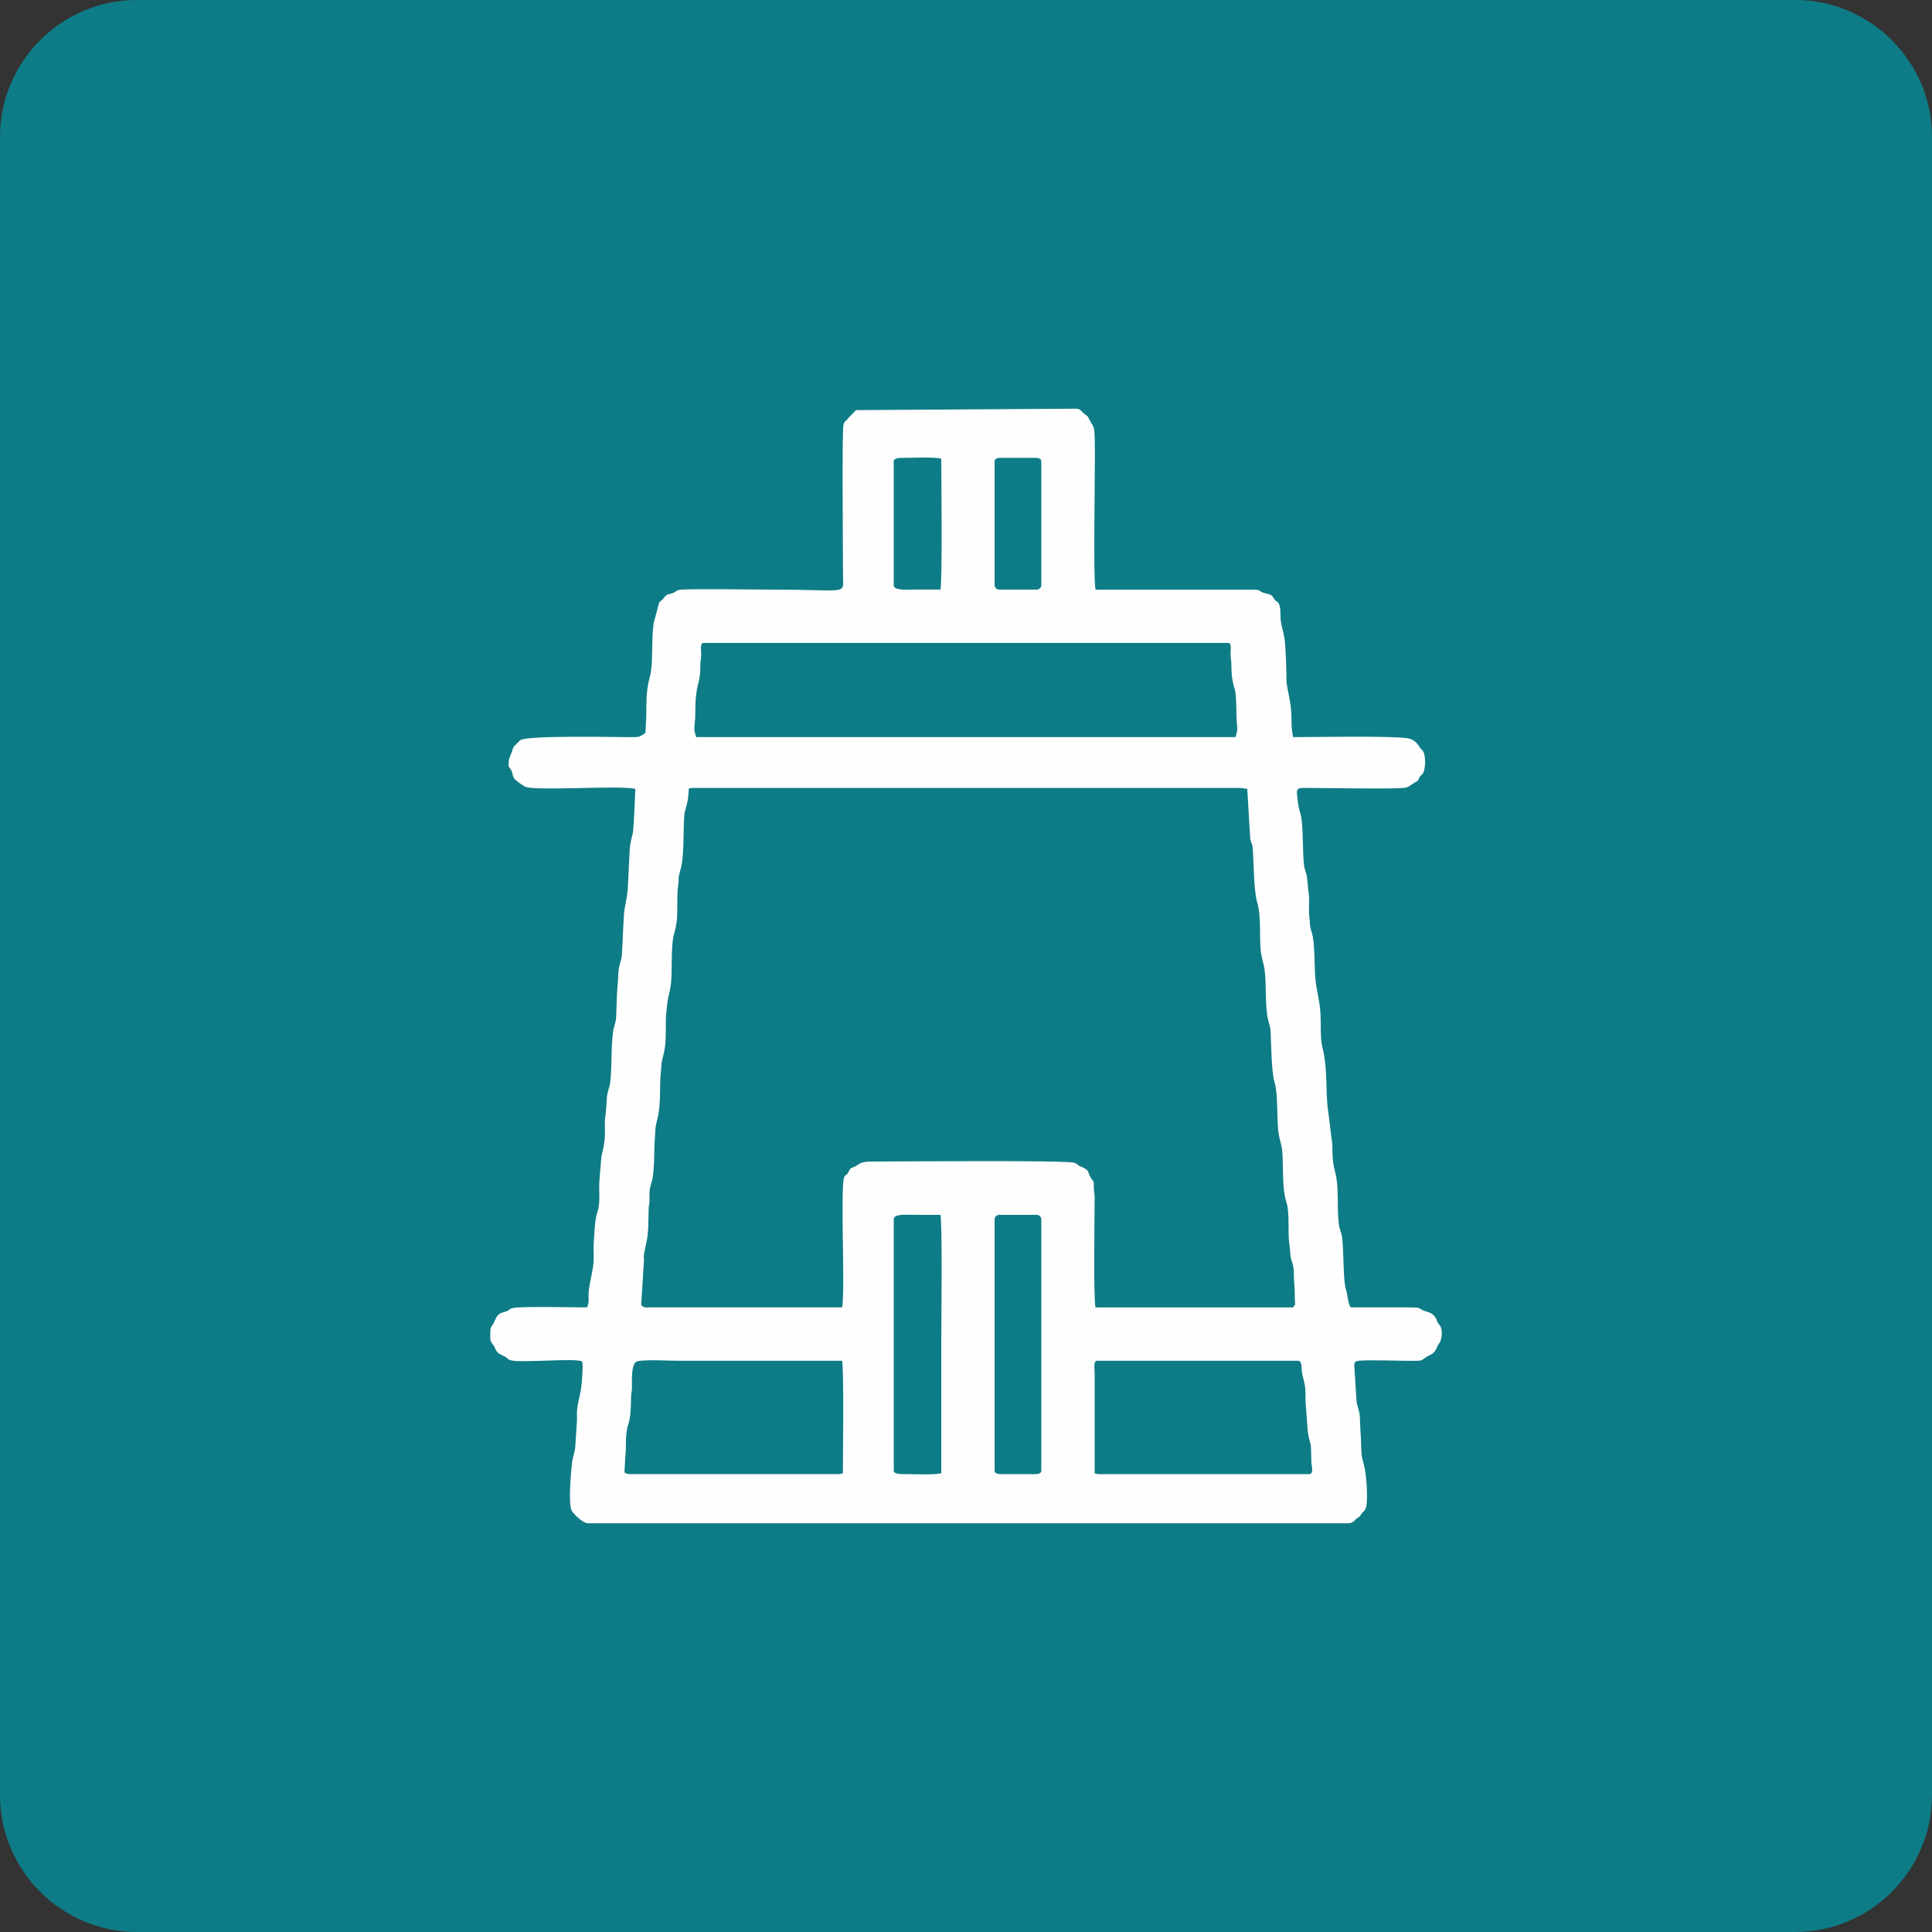 <?xml version="1.0" encoding="UTF-8"?>
<!DOCTYPE svg PUBLIC "-//W3C//DTD SVG 1.1//EN" "http://www.w3.org/Graphics/SVG/1.1/DTD/svg11.dtd">
<!-- Creator: CorelDRAW 2019 (64-Bit) -->
<svg xmlns="http://www.w3.org/2000/svg" xml:space="preserve" width="1.345in" height="1.345in" version="1.1" style="shape-rendering:geometricPrecision; text-rendering:geometricPrecision; image-rendering:optimizeQuality; fill-rule:evenodd; clip-rule:evenodd"
viewBox="0 0 581.92 581.92"
 xmlns:xlink="http://www.w3.org/1999/xlink"
 xmlns:xodm="http://www.corel.com/coreldraw/odm/2003">
 <rect x="0" y="0" width="581.92" height="581.92" fill="#333333" stroke="none"/>
 <defs>
  <style type="text/css">
   <![CDATA[
    .fil1 {fill:#FEFEFE}
    .fil0 {fill:#0E7C86}
   ]]>
  </style>
 </defs>
 <g id="Layer_x0020_1">

  <g id="_2092687188912">
   <path class="fil0" d="M41.2 0l499.52 0c22.66,0 41.2,18.54 41.2,41.2l0 499.52c0,22.66 -18.54,41.2 -41.2,41.2l-499.52 0c-22.66,0 -41.2,-18.54 -41.2,-41.2l0 -499.52c0,-22.66 18.54,-41.2 41.2,-41.2z"/>
   <path class="fil1" d="M394.25 444.01l-63.28 0c-0.68,0 -0.69,-0.12 -1.26,-0.25l0 -30.13c-0,-1.17 -0.47,-3.77 0.75,-3.77l60.52 0c1.3,0 0.99,2.45 1.18,3.59 0.29,1.8 0.63,2.18 0.91,4.11 0.2,1.39 0.14,2.88 0.16,4.61l0.68 9.11c0.83,5.13 0.98,1.48 1.07,8.97 0.02,1.36 0.92,3.76 -0.74,3.76zm-94.67 -1.01l0 -75.83c0,-0.59 0.67,-1.26 1.26,-1.26l11.55 0c0.58,0 1.25,0.67 1.25,1.26l0 75.83c0,0.88 -1.11,1.01 -2.01,1.01l-10.04 0c-0.89,0 -2.01,-0.12 -2.01,-1.01zm-30.38 0l0 -75.83c0,-0.97 1.67,-1.22 2.5,-1.27l11.56 0.01c0.62,2.67 0.25,33.25 0.25,38.67 0,13.06 0,26.12 0,39.17 -2.35,0.55 -8.52,0.25 -11.3,0.25 -1.06,0 -3.01,-0.01 -3.01,-1.01zm-15.57 -33.15c0.61,2.6 0.25,28.92 0.25,33.9 -0.56,0.13 -0.58,0.25 -1.26,0.25l-63.03 0c-0.77,0 -1.01,-0.24 -1.51,-0.5l0.32 -5.71c0.24,-1.72 0.01,-4.1 0.28,-5.99 0.15,-1.08 0.18,-1.59 0.49,-2.52 0.85,-2.52 0.87,-5.59 0.9,-8.39 0.02,-1.35 0.23,-1.48 0.27,-2.74 0.05,-1.63 -0.35,-6.97 1.3,-7.99 1.27,-0.78 9.96,-0.3 12.25,-0.3 16.57,0 33.15,0 49.72,0zm0 -16.07l-57.25 0c-1.7,0.01 -2.51,0.27 -3.26,-0.75l0.74 -11.81c0.38,-4.58 -0.55,-0.43 0.87,-7.16 0.67,-3.16 0.53,-6.28 0.64,-9.91 0.04,-1.2 0.2,-1.15 0.26,-2.25 0.05,-0.89 -0.05,-1.87 -0,-2.77 0.09,-1.79 0.74,-2.99 0.97,-4.55 0.5,-3.42 0.42,-6.21 0.53,-10.02l0.32 -4.96c0.2,-1.48 0.71,-2.78 0.96,-4.56 0.47,-3.36 0.36,-6.26 0.48,-10.07l0.39 -4.88c0.32,-1.77 0.68,-2.5 0.98,-4.54 0.5,-3.35 0.11,-6.58 0.4,-10.15 0.51,-6.18 0.93,-5.21 1.43,-9.12 0.46,-3.63 -0.09,-11.5 0.92,-14.9 0.41,-1.38 0.77,-3.12 0.89,-4.64 0.22,-2.94 -0.05,-7.39 0.37,-10.17 0.36,-2.42 -0.25,-1.37 0.68,-4.59 1.34,-4.63 0.7,-13.74 1.28,-17.3 0.08,-0.49 0.41,-1.43 0.6,-2.17 0.37,-1.44 0.6,-3.23 0.6,-4.93 0.56,-0.13 0.58,-0.25 1.26,-0.25l164.72 0c1.26,0 1.12,0.22 2.26,0.25l0.89 14.93c0.53,2.57 0.69,0.96 0.87,4.66 0.17,3.59 0.31,11.63 1.22,14.6 1.33,4.34 0.59,11.11 1.13,14.94 0.28,1.94 0.59,2.73 0.94,4.34 0.8,3.76 0.24,10.33 1.04,15.28 0.23,1.4 0.86,2.61 0.94,4.34 0.17,3.89 0.28,12.13 1.11,14.96 1.21,4.13 0.69,9.79 1.19,14.88 0.18,1.79 0.6,3.05 0.95,4.57 0.89,3.88 -0.12,12.08 1.52,17.06 1.06,3.22 0.3,8.62 0.89,12.67 0.27,1.82 0.16,3.11 0.6,4.67 0.29,1.01 0.37,0.85 0.59,2.17 0.1,0.58 0.18,1.65 0.17,2.59 -0.02,2.08 0.26,3.16 0.25,5.02 -0.02,4.78 0.5,3.02 -0.51,4.53l-59.51 0c-0.62,-2.66 -0.27,-27.33 -0.25,-32.9 0.01,-1.45 -0.2,-1.86 -0.25,-3.01 -0.09,-1.95 0.28,-1.52 -0.69,-2.83 -1.45,-1.96 -0.16,-2.41 -3.13,-3.65 -0.39,-0.16 -0.16,-0.03 -0.52,-0.23 -0.53,-0.29 -0.21,-0.14 -0.44,-0.31 -0.66,-0.48 0.39,0.18 -0.42,-0.33 -0.19,-0.12 -0.47,-0.25 -0.69,-0.31 -2.74,-0.81 -53.69,-0.36 -60.91,-0.36 -3.71,0 -3.6,0.72 -5.07,1.46 -1.17,0.58 -1.24,0.2 -1.88,1.38 -0.29,0.53 -0.21,0.54 -0.57,0.94 -0.54,0.59 -0.32,-0.11 -0.84,0.91 -1.29,2.55 0.37,34.78 -0.67,39.25zm-41.68 -200.13l157.94 0c1.15,0 0.76,1.79 0.75,3.02 -0.02,1.67 0.27,2.16 0.26,3.75 -0.01,2.76 0.31,5.02 0.97,7.06 0.7,2.15 0.37,7.94 0.74,11.07 0.22,1.84 -0.17,2.2 -0.47,3.47l-162.46 0c-0.29,-1.26 -0.62,-1.47 -0.51,-3.26 0.08,-1.32 0.26,-2.09 0.26,-3.77 -0.04,-9.75 1.55,-8.4 1.51,-14.31 -0.01,-1.68 0.26,-2.17 0.26,-3.76 -0,-1.26 -0.43,-3.27 0.74,-3.27zm87.63 -17.33l0 -37.41c0,-0.88 1.12,-1.01 2.01,-1.01l10.04 0c0.9,0 2.01,0.12 2.01,1.01l0 37.41c0,0.59 -0.67,1.26 -1.25,1.26l-11.55 0c-0.59,0 -1.26,-0.67 -1.26,-1.26zm-30.38 0l0 -37.41c0,-1 1.95,-1.01 3.01,-1.01 2.78,0 8.94,-0.3 11.3,0.25 0,5.53 0.38,36.72 -0.25,39.42 -2.51,0 -5.02,0 -7.53,0 -1.89,0 -6.53,0.43 -6.53,-1.26zm-74.83 44.45c-1.94,1.3 -1.62,1.26 -4.77,1.26 -4.95,-0.02 -31.09,-0.59 -32.95,0.95l-1.63 1.63c-0.6,0.6 -0.59,1.2 -0.93,2.08 -0.74,1.88 -0.9,1.85 -0.9,3.87 0,0.6 0.64,0.87 0.96,1.81 0.28,0.83 0.27,1.32 0.71,2.06 0.39,0.65 2.65,2.18 3.28,2.5 2.79,1.43 28.38,-0.46 33.23,0.67l-0.47 10.08c-0.23,2.08 -0.02,2.44 -0.63,4.65 -0.38,1.37 -0.64,3.25 -0.66,4.86l-0.5 10.05c-0.18,3.81 -1.16,5.74 -1.25,9.55l-0.26 5.01c0,1.99 -0.2,3.42 -0.25,5.02 -0.07,2.38 -0.47,2.51 -0.86,4.41 -0.37,1.8 -0.22,3.21 -0.43,5.09 -0.31,2.82 -0.33,7.11 -0.47,10.08 -0.08,1.61 -0.73,2.84 -0.93,4.34 -0.66,4.89 -0.3,10.36 -0.85,15.22 -0.16,1.43 -0.82,2.8 -0.98,4.3 -0.16,1.5 -0.16,3.56 -0.4,5.13 -0.72,4.74 0.51,5.8 -1.07,11.99 -0.27,1.06 -0.21,1.21 -0.34,2.42 -0.16,1.41 -0.26,3.69 -0.42,5.1 -0.37,3.28 0.36,7.17 -0.6,9.95 -0.9,2.6 -0.92,6.48 -1.18,9.62 -0.14,1.66 0.08,3.57 -0.01,5.26 -0.17,3.18 -1.12,5.9 -1.47,9.08 -0.25,2.26 0.34,3.15 -0.54,4.98 -3.42,0 -19.67,-0.37 -22.18,0.17 -1.51,0.32 -0.5,0.13 -1.53,0.73 -1.63,0.96 -2.85,0.24 -3.94,2.84 -1.33,3.19 -1.48,0.93 -1.48,5.55 0,1.27 0.98,1.88 1.38,2.89 0.83,2.11 1.9,1.87 3.42,2.86 0.73,0.47 0.29,0.57 1.37,0.89 2.89,0.87 20.28,-0.79 21.46,0.39 0.46,0.46 -0.05,6.36 -0.2,7.58 -0.32,2.67 -1.15,4.61 -1.31,7.48 -0.05,0.89 0.05,1.87 0,2.76l-0.54 8.25c-0.24,1.54 -0.82,2.94 -0.99,4.78 -0.16,1.63 -1.23,12.12 -0.01,14.12 0.73,1.19 3.44,3.73 4.81,3.73l228.75 0c1,0 1.51,-0.18 2.07,-0.69 0.36,-0.33 0.02,-0.08 0.36,-0.4 0.35,-0.34 0.03,-0.09 0.42,-0.34 1.41,-0.92 0.88,-0.84 1.83,-1.93 0.05,-0.06 0.93,-0.45 1.14,-2.39 0.3,-2.8 -0.02,-7.67 -0.53,-10.58 -0.33,-1.87 -0.82,-2.53 -1,-4.77 -0.15,-1.86 -0.11,-3.87 -0.25,-5.53 -0.15,-1.86 -0.17,-3.8 -0.27,-5.5 -0.13,-2.07 -0.8,-2.91 -1,-4.77l-0.5 -8.03c-0.07,-2.58 -0.78,-3.88 1.25,-4.03 4.19,-0.32 12.51,0.11 17.35,0.02 1.28,-0.02 1.54,-0.11 2.31,-0.71 1.75,-1.36 2.85,-0.88 3.86,-3.42 0.34,-0.86 0.07,-0.35 0.54,-0.96 1.04,-1.35 1.23,-4.41 0.24,-5.65 -0.76,-0.96 -0.34,-0.13 -0.84,-1.42 -0.8,-2.06 -2.07,-2.32 -3.49,-2.79 -2.49,-0.82 -0.55,-1.14 -5.39,-1.13 -5.69,0.01 -11.38,0 -17.08,0 -0.94,-1.41 -0.81,-3.58 -1.42,-5.36 -0.88,-2.6 -0.63,-11.58 -1.16,-15.66 -0.13,-1.05 -0.44,-1.81 -0.73,-2.79 -0.76,-2.58 -0.45,-9.38 -0.72,-12.84 -0.44,-5.57 -1.53,-4.31 -1.49,-12.32l-1.5 -12.06c-0.34,-4.22 -0.22,-9.12 -0.72,-13.09 -0.75,-6 -1.28,-3.07 -1.29,-12.27 -0.01,-5.44 -1.09,-7.72 -1.56,-12.25 -0.42,-4.06 -0.12,-8.77 -0.78,-12.78 -0.12,-0.76 -0.44,-1.85 -0.66,-2.6 -0.35,-1.19 -0.18,-1.78 -0.38,-3.14 -0.31,-2.13 -0.02,-4.43 -0.14,-6.64l-0.65 -6.13c-0.22,-1.08 -0.49,-1.48 -0.72,-2.54 -0.72,-3.36 -0.16,-12.46 -1.19,-16.14 -0.21,-0.73 -0.54,-1.78 -0.65,-2.62 -0.77,-5.96 -1.12,-5.21 4.46,-5.21 5.19,0 23.74,0.35 27.34,-0.03 1.56,-0.16 2.2,-1.03 3.34,-1.68 0.59,-0.34 0.53,-0.07 0.99,-0.76 0.4,-0.59 0.06,-0.46 0.62,-1.14 0.36,-0.44 0.5,-0.26 0.85,-0.91 0.7,-1.29 0.8,-4.94 0.08,-6.36 -0.49,-0.95 -0.63,-0.56 -1.03,-1.23 -0.86,-1.45 -1.86,-2.54 -3.67,-2.86 -4.52,-0.8 -28.89,-0.35 -34.55,-0.35 -0.45,-1.95 -0.5,-3.7 -0.5,-5.78 0.02,-5 -1.53,-8.92 -1.52,-11.54 0.02,-2.7 -0.2,-9.82 -0.59,-12.46 -0.3,-2.08 -0.93,-3.48 -1.12,-5.4 -0.21,-2.11 0.19,-4.43 -1,-5.53 -0.47,-0.44 -0.28,-0.02 -0.83,-0.68 -0.36,-0.42 -0.33,-0.68 -0.69,-1.06 -0.62,-0.65 -1.52,-0.68 -2.35,-0.92 -2.62,-0.76 0.17,-1.07 -5.21,-1.06l-45.7 0c-0.81,-3.49 -0.03,-38.04 -0.24,-45.21 -0.14,-4.66 -0.39,-3.49 -1.58,-5.95 -0.74,-1.53 -0.59,-0.92 -1.79,-1.98 -0.95,-0.84 -0.86,-1.35 -2.66,-1.35l-65.87 0.42 -2.48 2.54c-0.22,0.37 -0.01,0.09 -0.32,0.43 -0.54,0.61 -0.68,0.3 -0.99,1.52 -0.48,1.84 -0.14,38.13 -0.14,45.31 0,6.04 2.13,4.27 -21.34,4.27 -2.4,0 -25.72,-0.31 -27.82,0.05 -1.14,0.19 -0.91,0.44 -1.7,0.81 -1.94,0.93 -1.78,-0.08 -3.23,1.8 -0.58,0.75 -0.91,0.71 -1.27,1.24l-1.66 6.13c-0.69,5.12 -0.21,9.99 -0.8,14.52 -0.19,1.48 -0.67,2.72 -0.91,4.11 -0.57,3.22 -0.48,6.27 -0.52,9.52l-0.26 5.01z"/>
  </g>
 </g>
</svg>
